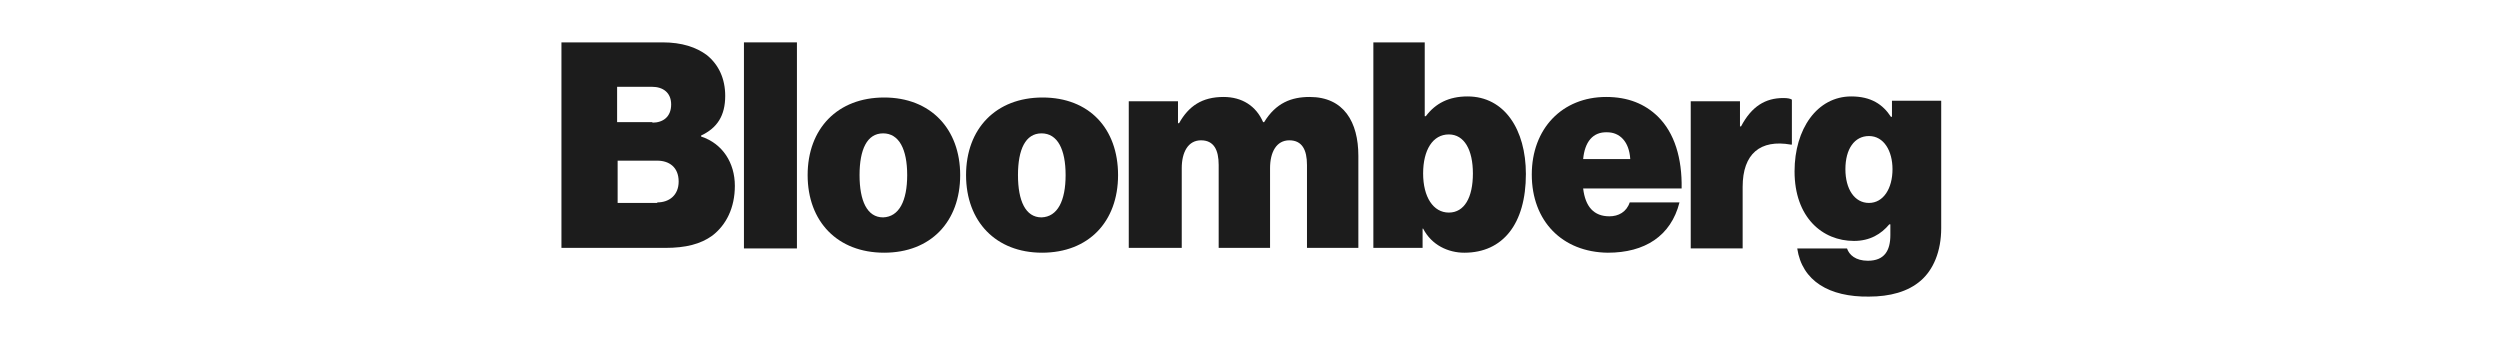 <svg width="236" height="32" viewBox="0 0 236 32" fill="none" xmlns="http://www.w3.org/2000/svg">
<path d="M53 4H62.549C64.368 4 65.732 4.455 66.742 5.213C67.854 6.122 68.46 7.436 68.46 9.052C68.46 10.922 67.702 12.084 66.187 12.791V12.892C68.208 13.549 69.37 15.368 69.37 17.54C69.37 19.612 68.561 21.229 67.248 22.239C66.136 23.047 64.722 23.401 62.802 23.401H53V4ZM61.589 11.579C62.599 11.579 63.357 11.023 63.357 9.861C63.357 8.749 62.599 8.193 61.538 8.193H58.255V11.528H61.589V11.579ZM62.044 19.107C63.206 19.107 64.065 18.399 64.065 17.136C64.065 15.772 63.155 15.166 62.044 15.166H58.305V19.157H62.044V19.107Z" fill="#1C1C1C"/>
<path d="M70.228 4H75.23V23.452H70.228V4Z" fill="#1C1C1C"/>
<path d="M76.241 16.529C76.241 12.134 79.07 9.204 83.466 9.204C87.862 9.204 90.641 12.184 90.641 16.529C90.641 20.925 87.862 23.855 83.466 23.855C79.07 23.855 76.241 20.925 76.241 16.529ZM85.639 16.529C85.639 14.104 84.881 12.589 83.365 12.589C81.849 12.589 81.142 14.104 81.142 16.529C81.142 18.955 81.849 20.521 83.365 20.521C84.881 20.47 85.639 18.955 85.639 16.529Z" fill="#1C1C1C"/>
<path d="M91.196 16.529C91.196 12.134 94.026 9.204 98.421 9.204C102.817 9.204 105.545 12.134 105.545 16.529C105.545 20.925 102.766 23.855 98.371 23.855C94.026 23.855 91.196 20.925 91.196 16.529ZM100.594 16.529C100.594 14.104 99.836 12.589 98.32 12.589C96.804 12.589 96.097 14.104 96.097 16.529C96.097 18.955 96.804 20.521 98.32 20.521C99.836 20.47 100.594 18.955 100.594 16.529Z" fill="#1C1C1C"/>
<path d="M106.555 9.558H111.203V11.629H111.304C112.213 10.012 113.476 9.153 115.497 9.153C117.266 9.153 118.579 10.012 119.236 11.528H119.337C120.449 9.709 121.914 9.153 123.632 9.153C126.865 9.153 128.229 11.528 128.229 14.711V23.401H123.379V15.57C123.379 14.155 122.924 13.246 121.712 13.246C120.499 13.246 119.893 14.357 119.893 15.873V23.401H115.043V15.57C115.043 14.155 114.588 13.246 113.375 13.246C112.163 13.246 111.557 14.357 111.557 15.873V23.401H106.555V9.558Z" fill="#1C1C1C"/>
<path d="M134.343 21.582H134.293V23.401H129.645V4H134.495V10.972H134.596C135.505 9.76 136.768 9.103 138.537 9.103C142.023 9.103 144.044 12.235 144.044 16.429C144.044 21.128 141.871 23.856 138.234 23.856C136.718 23.856 135.152 23.148 134.343 21.582ZM139.042 16.378C139.042 14.155 138.234 12.69 136.768 12.69C135.253 12.69 134.343 14.155 134.343 16.378C134.343 18.601 135.303 20.067 136.768 20.067C138.234 20.067 139.042 18.652 139.042 16.378Z" fill="#1C1C1C"/>
<path d="M144.6 16.479C144.6 12.134 147.479 9.153 151.622 9.153C153.694 9.153 155.26 9.81 156.473 10.972C158.089 12.538 158.797 14.963 158.746 17.793H149.45C149.652 19.511 150.46 20.42 151.926 20.42C152.784 20.42 153.542 20.016 153.845 19.107H158.544C157.736 22.29 155.26 23.856 151.774 23.856C147.479 23.805 144.6 20.875 144.6 16.479ZM149.45 15.014H153.896C153.795 13.347 152.885 12.488 151.723 12.488C150.359 12.437 149.601 13.397 149.45 15.014Z" fill="#1C1C1C"/>
<path d="M164.254 11.932H164.355C165.365 10.012 166.679 9.254 168.346 9.254C168.75 9.254 169.003 9.305 169.154 9.406V13.65H169.053C166.174 13.145 164.506 14.509 164.506 17.641V23.451H159.605V9.558H164.254V11.932Z" fill="#1C1C1C"/>
<path d="M169.659 23.452H174.358C174.56 24.058 175.166 24.614 176.328 24.614C177.894 24.614 178.45 23.654 178.45 22.189V21.178H178.349C177.591 22.088 176.53 22.744 175.014 22.744C172.033 22.744 169.406 20.521 169.406 16.176C169.406 12.185 171.528 9.103 174.762 9.103C176.631 9.103 177.743 9.861 178.501 11.023H178.602V9.507H183.25V21.532C183.25 23.755 182.492 25.473 181.33 26.483C180.117 27.544 178.399 27.999 176.429 27.999C172.69 28.049 170.114 26.534 169.659 23.452ZM178.652 15.974C178.652 14.256 177.844 12.842 176.429 12.842C175.065 12.842 174.206 14.054 174.206 15.974C174.206 17.844 175.065 19.157 176.429 19.157C177.793 19.157 178.652 17.793 178.652 15.974Z" fill="#1C1C1C"/>
</svg>
